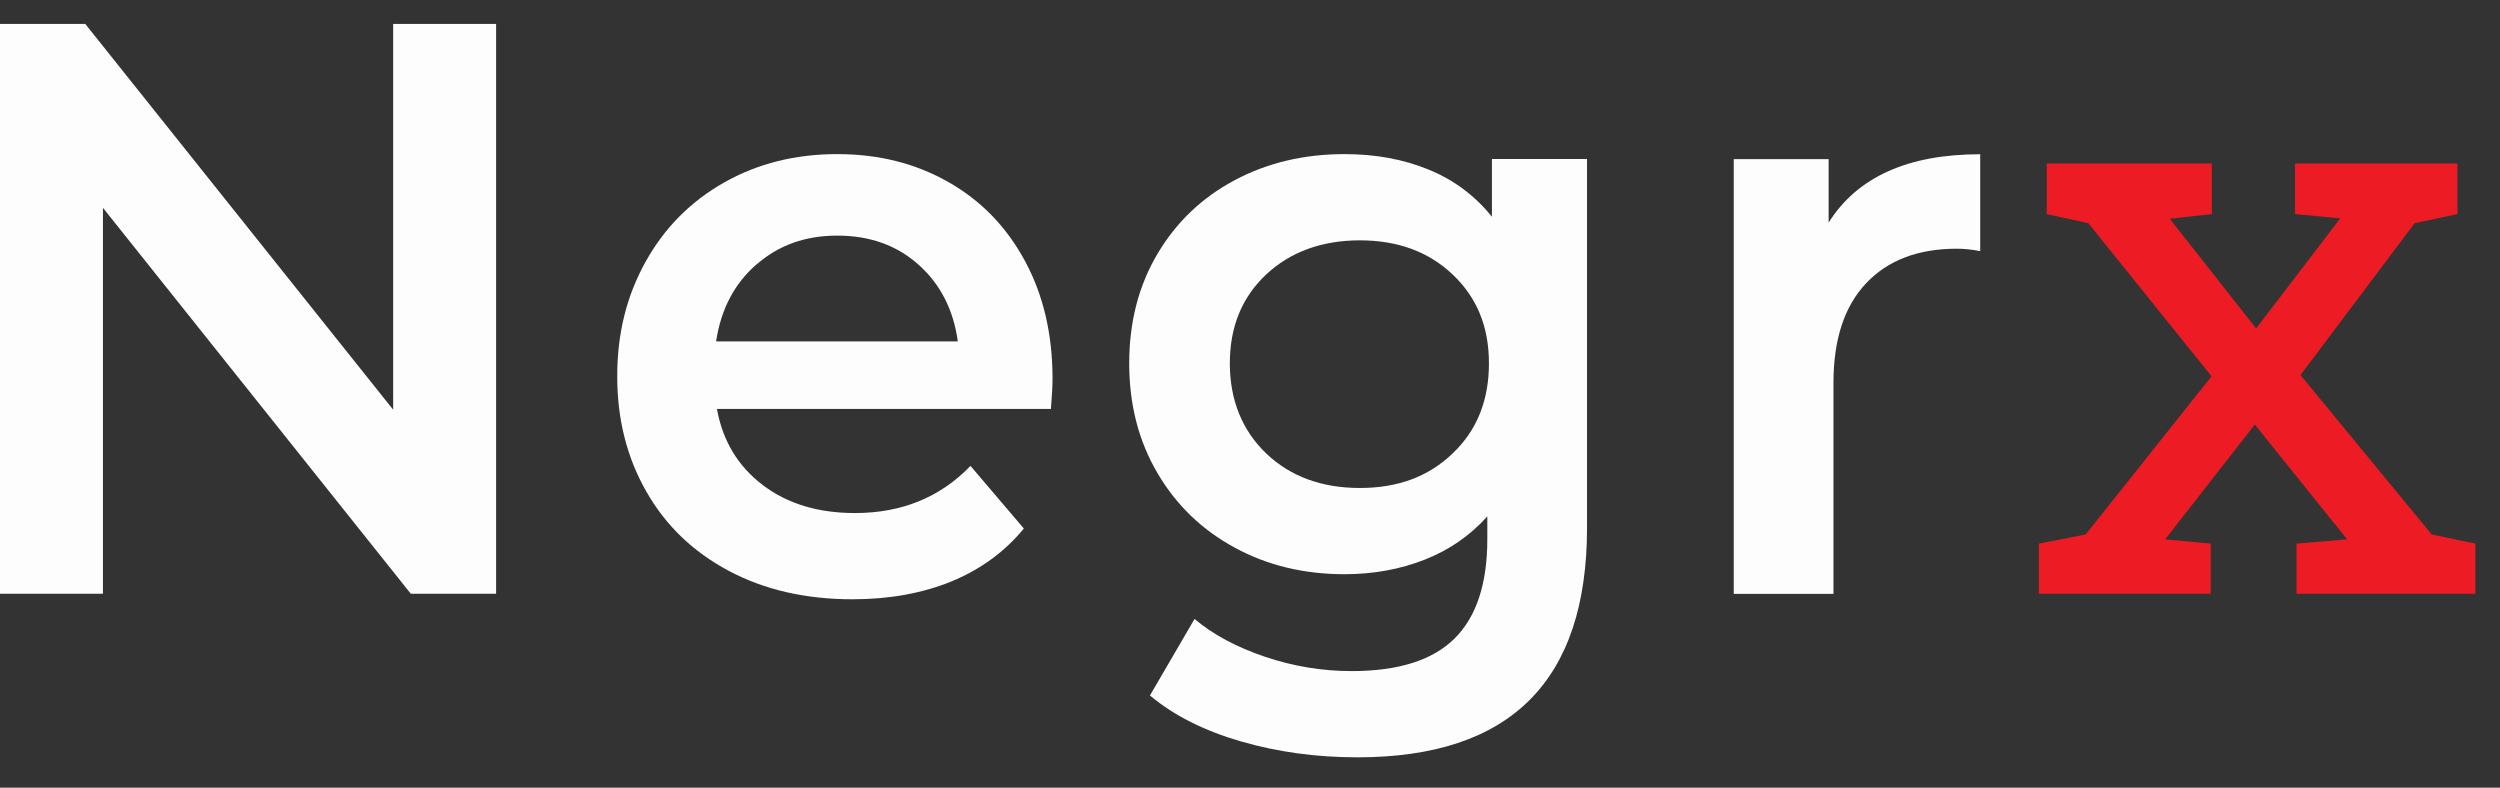 <svg width="73" height="23" viewBox="0 0 73 23" fill="none" xmlns="http://www.w3.org/2000/svg">
<rect x="0" y="0" width="73" height="23" fill="#333333" stroke="none"/>
<path d="M14.486 0.699V17.337H11.995L3.006 6.069V17.337H0V0.699H2.49L11.48 11.963V0.699H14.486Z" fill="#FDFDFD"/>
<path d="M30.691 11.94H20.934C21.103 12.876 21.552 13.616 22.271 14.162C22.991 14.709 23.888 14.981 24.962 14.981C26.328 14.981 27.453 14.524 28.338 13.604L29.896 15.433C29.337 16.114 28.629 16.629 27.779 16.979C26.926 17.326 25.962 17.499 24.892 17.499C23.526 17.499 22.323 17.223 21.28 16.669C20.237 16.114 19.435 15.343 18.872 14.351C18.306 13.364 18.023 12.243 18.023 10.988C18.023 9.733 18.298 8.639 18.849 7.647C19.399 6.656 20.163 5.885 21.142 5.33C22.122 4.775 23.224 4.5 24.447 4.5C25.671 4.5 26.741 4.775 27.697 5.318C28.653 5.861 29.396 6.632 29.931 7.624C30.466 8.615 30.734 9.76 30.734 11.058C30.734 11.263 30.718 11.558 30.687 11.936L30.691 11.94ZM22.087 7.722C21.441 8.285 21.052 9.032 20.91 9.969H27.968C27.842 9.052 27.465 8.304 26.827 7.734C26.19 7.163 25.399 6.88 24.451 6.88C23.503 6.88 22.732 7.163 22.087 7.726V7.722Z" fill="#FDFDFD"/>
<path d="M46.341 4.646V15.414C46.341 19.883 44.107 22.114 39.637 22.114C38.441 22.114 37.308 21.96 36.234 21.649C35.164 21.339 34.279 20.894 33.578 20.308L34.881 18.073C35.424 18.533 36.112 18.899 36.942 19.179C37.772 19.458 38.614 19.596 39.468 19.596C40.833 19.596 41.837 19.277 42.474 18.644C43.111 18.01 43.43 17.046 43.43 15.744V15.079C42.93 15.634 42.328 16.055 41.612 16.338C40.896 16.621 40.113 16.767 39.26 16.767C38.079 16.767 37.009 16.511 36.057 15.992C35.101 15.476 34.35 14.753 33.799 13.816C33.248 12.88 32.973 11.814 32.973 10.61C32.973 9.406 33.248 8.34 33.799 7.411C34.35 6.483 35.101 5.767 36.057 5.259C37.013 4.752 38.079 4.5 39.26 4.5C40.16 4.5 40.979 4.649 41.715 4.952C42.45 5.251 43.068 5.712 43.564 6.329V4.642H46.333L46.341 4.646ZM42.419 13.238C43.127 12.565 43.477 11.688 43.477 10.61C43.477 9.532 43.123 8.686 42.419 8.017C41.715 7.348 40.81 7.018 39.708 7.018C38.606 7.018 37.678 7.352 36.97 8.017C36.262 8.682 35.911 9.548 35.911 10.61C35.911 11.672 36.266 12.561 36.97 13.238C37.674 13.911 38.591 14.249 39.708 14.249C40.825 14.249 41.715 13.915 42.419 13.238Z" fill="#FDFDFD"/>
<path d="M57.822 4.504V7.333C57.574 7.285 57.35 7.262 57.145 7.262C56.012 7.262 55.127 7.596 54.489 8.273C53.852 8.95 53.537 9.917 53.537 11.184V17.341H50.626V4.646H53.396V6.499C54.234 5.169 55.709 4.504 57.822 4.504Z" fill="#FDFDFD"/>
<path d="M59.537 17.337V15.874L60.902 15.606L64.577 10.988L60.981 6.518L59.765 6.251V4.775H64.585V6.251L63.357 6.388L65.879 9.591L68.334 6.377L67.016 6.251V4.775H71.757V6.251L70.506 6.518L67.174 10.952L71.005 15.606L72.28 15.874V17.337H67.059V15.874L68.535 15.748L65.84 12.396L63.224 15.748L64.553 15.874V17.337H59.529H59.537Z" fill="#ED1C24"/>
</svg>
